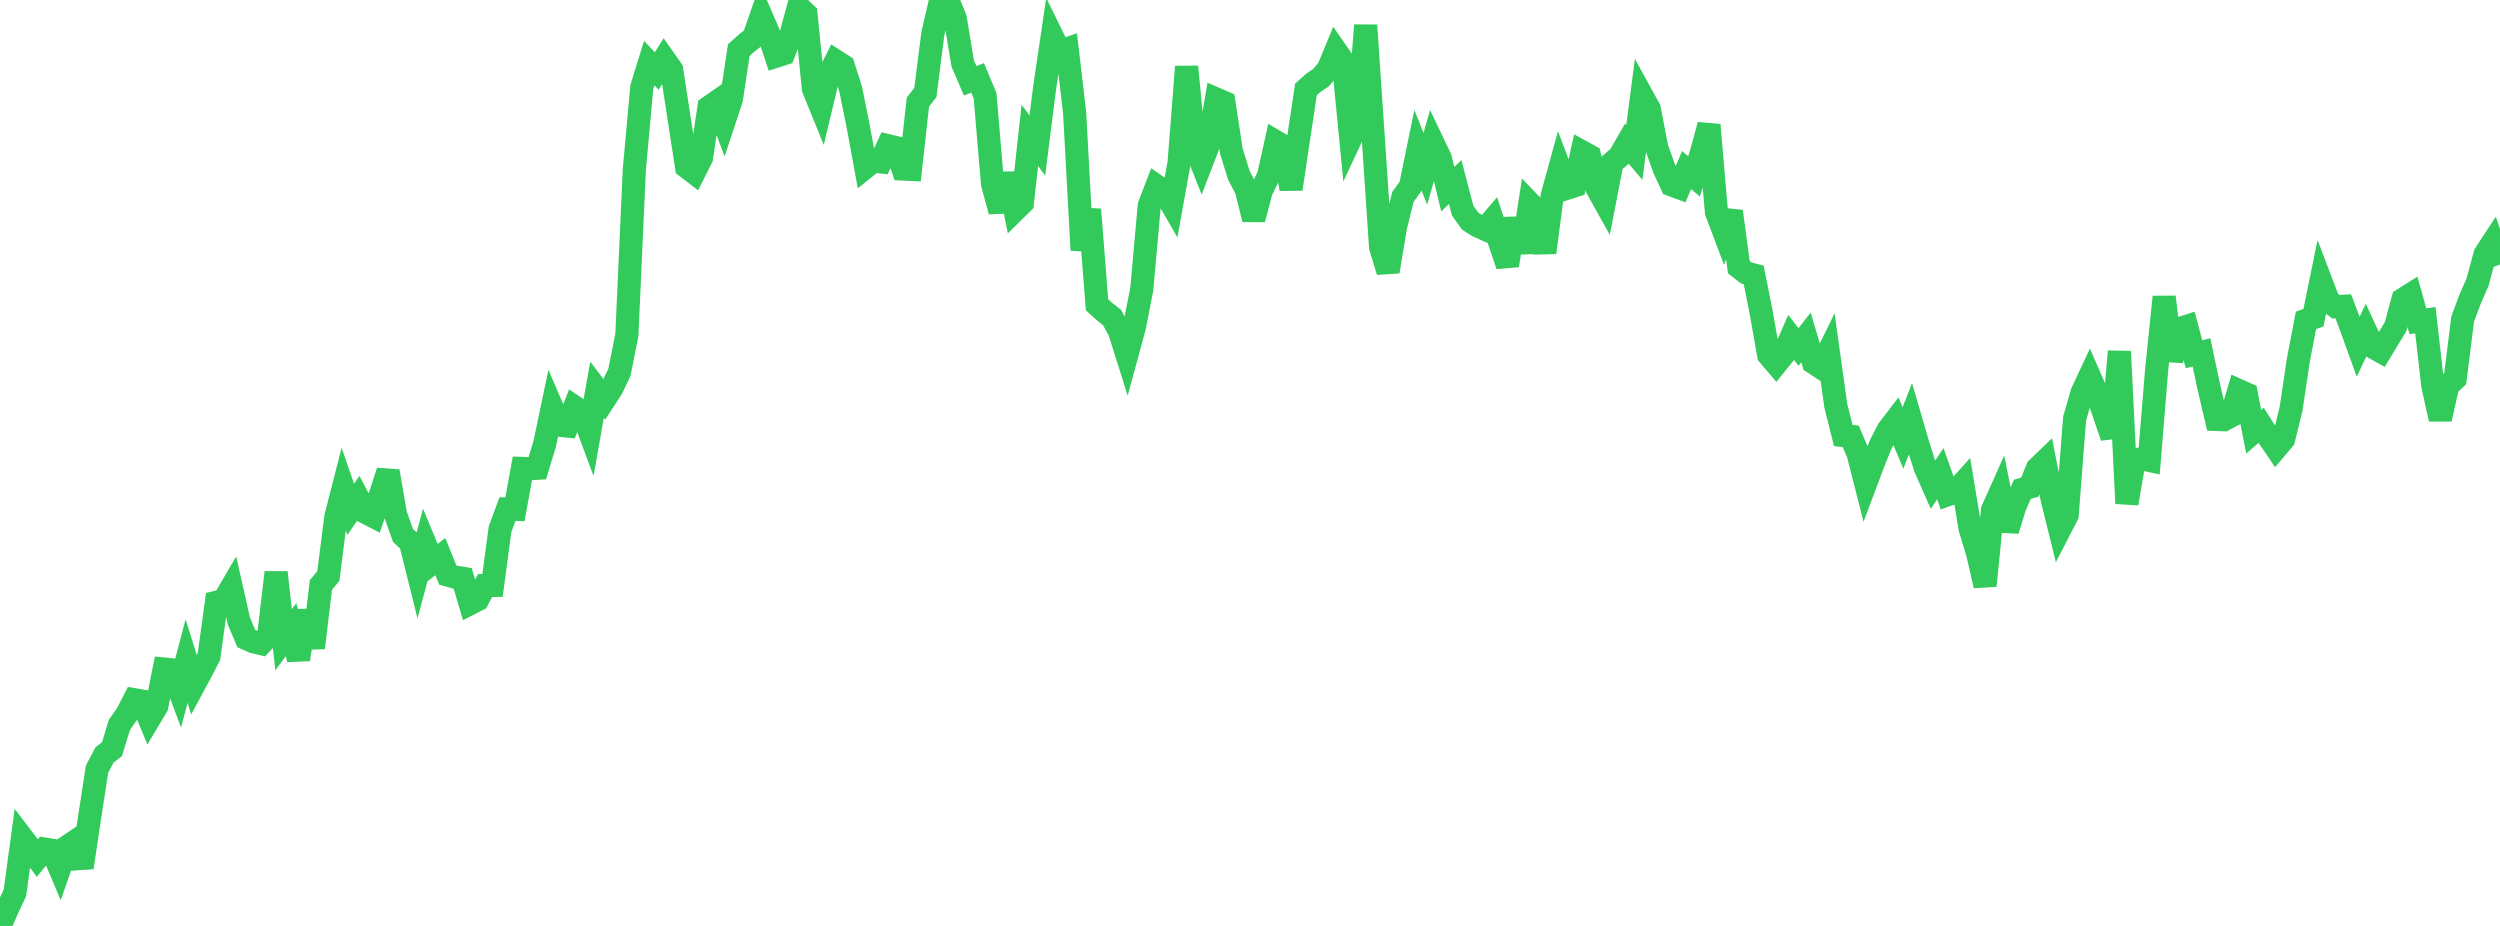 <?xml version="1.0" standalone="no"?>
<!DOCTYPE svg PUBLIC "-//W3C//DTD SVG 1.1//EN" "http://www.w3.org/Graphics/SVG/1.1/DTD/svg11.dtd">

<svg width="135" height="50" viewBox="0 0 135 50" preserveAspectRatio="none" 
  xmlns="http://www.w3.org/2000/svg"
  xmlns:xlink="http://www.w3.org/1999/xlink">


<polyline points="0.0, 50.0 0.403, 49.069 0.806, 48.215 1.209, 45.256 1.612, 45.785 2.015, 46.333 2.418, 45.85 2.821, 45.916 3.224, 46.873 3.627, 45.719 4.03, 45.447 4.433, 46.847 4.836, 44.161 5.239, 41.536 5.642, 40.769 6.045, 40.459 6.448, 39.141 6.851, 38.565 7.254, 37.786 7.657, 37.853 8.06, 38.817 8.463, 38.143 8.866, 36.129 9.269, 36.166 9.672, 37.235 10.075, 35.701 10.478, 36.982 10.881, 36.235 11.284, 35.446 11.687, 32.522 12.09, 32.421 12.493, 31.732 12.896, 33.524 13.299, 34.482 13.701, 34.656 14.104, 34.753 14.507, 34.328 14.91, 30.912 15.313, 34.543 15.716, 33.999 16.119, 35.608 16.522, 32.98 16.925, 34.98 17.328, 31.587 17.731, 31.106 18.134, 27.92 18.537, 26.346 18.94, 27.507 19.343, 26.91 19.746, 27.673 20.149, 27.879 20.552, 26.683 20.955, 25.45 21.358, 27.777 21.761, 28.911 22.164, 29.292 22.567, 30.904 22.97, 29.401 23.373, 30.37 23.776, 30.054 24.179, 31.052 24.582, 31.165 24.985, 31.231 25.388, 32.592 25.791, 32.385 26.194, 31.617 26.597, 31.613 27.0, 28.586 27.403, 27.49 27.806, 27.503 28.209, 25.296 28.612, 25.31 29.015, 25.286 29.418, 23.955 29.821, 22.027 30.224, 22.962 30.627, 23.004 31.03, 21.978 31.433, 22.249 31.836, 23.332 32.239, 21.043 32.642, 21.573 33.045, 20.954 33.448, 20.108 33.851, 18.092 34.254, 9.151 34.657, 4.714 35.06, 3.41 35.463, 3.833 35.866, 3.193 36.269, 3.766 36.672, 6.394 37.075, 9.013 37.478, 9.322 37.881, 8.518 38.284, 5.789 38.687, 5.508 39.09, 6.575 39.493, 5.359 39.896, 2.707 40.299, 2.342 40.701, 2.028 41.104, 0.869 41.507, 1.808 41.91, 3.033 42.313, 2.903 42.716, 1.849 43.119, 0.369 43.522, 0.756 43.925, 4.799 44.328, 5.788 44.731, 4.101 45.134, 3.297 45.537, 3.554 45.94, 4.829 46.343, 6.823 46.746, 9.026 47.149, 8.701 47.552, 8.743 47.955, 7.869 48.358, 7.966 48.761, 9.127 49.164, 9.146 49.567, 5.511 49.97, 4.996 50.373, 1.822 50.776, 0.09 51.179, 0.0 51.582, 0.987 51.985, 3.423 52.388, 4.358 52.791, 4.206 53.194, 5.168 53.597, 9.93 54.0, 11.409 54.403, 9.381 54.806, 11.349 55.209, 10.952 55.612, 7.31 56.015, 7.856 56.418, 4.69 56.821, 1.966 57.224, 2.787 57.627, 2.643 58.03, 6.084 58.433, 13.507 58.836, 11.312 59.239, 16.459 59.642, 16.822 60.045, 17.138 60.448, 17.867 60.851, 19.147 61.254, 17.667 61.657, 15.608 62.06, 11.103 62.463, 10.051 62.866, 10.327 63.269, 11.029 63.672, 8.788 64.075, 3.601 64.478, 7.773 64.881, 8.791 65.284, 7.743 65.687, 5.355 66.09, 5.528 66.493, 8.161 66.896, 9.46 67.299, 10.239 67.701, 11.842 68.104, 10.314 68.507, 9.483 68.91, 7.662 69.313, 7.9 69.716, 10.208 70.119, 7.51 70.522, 4.829 70.925, 4.468 71.328, 4.198 71.731, 3.72 72.134, 2.745 72.537, 3.327 72.94, 7.471 73.343, 6.61 73.746, 1.364 74.149, 7.335 74.552, 13.347 74.955, 14.663 75.358, 12.245 75.761, 10.627 76.164, 10.069 76.567, 8.107 76.97, 9.119 77.373, 7.702 77.776, 8.546 78.179, 10.216 78.582, 9.83 78.985, 11.377 79.388, 11.939 79.791, 12.196 80.194, 12.378 80.597, 11.903 81.0, 13.136 81.403, 14.333 81.806, 11.809 82.209, 13.629 82.612, 10.986 83.015, 11.406 83.418, 13.641 83.821, 10.564 84.224, 9.097 84.627, 10.162 85.03, 10.032 85.433, 8.203 85.836, 8.424 86.239, 10.163 86.642, 10.885 87.045, 8.798 87.448, 8.453 87.851, 7.754 88.254, 8.231 88.657, 5.15 89.06, 5.882 89.463, 7.972 89.866, 9.107 90.269, 9.984 90.672, 10.133 91.075, 9.183 91.478, 9.526 91.881, 8.23 92.284, 6.748 92.687, 11.444 93.09, 12.512 93.493, 11.417 93.896, 14.424 94.299, 14.739 94.701, 14.848 95.104, 16.87 95.507, 19.169 95.91, 19.643 96.313, 19.141 96.716, 18.219 97.119, 18.737 97.522, 18.22 97.925, 19.579 98.328, 19.843 98.731, 19.022 99.134, 21.914 99.537, 23.517 99.94, 23.562 100.343, 24.512 100.746, 26.094 101.149, 25.02 101.552, 24.015 101.955, 23.222 102.358, 22.693 102.761, 23.65 103.164, 22.621 103.567, 24.001 103.97, 25.272 104.373, 26.183 104.776, 25.578 105.179, 26.711 105.582, 26.565 105.985, 26.115 106.388, 28.55 106.791, 29.87 107.194, 31.627 107.597, 27.535 108.0, 26.636 108.403, 28.641 108.806, 27.333 109.209, 26.422 109.612, 26.306 110.015, 25.297 110.418, 24.91 110.821, 26.967 111.224, 28.596 111.627, 27.814 112.03, 22.596 112.433, 21.197 112.836, 20.338 113.239, 21.263 113.642, 22.406 114.045, 23.599 114.448, 18.978 114.851, 27.186 115.254, 24.837 115.657, 24.771 116.06, 24.859 116.463, 19.928 116.866, 16.034 117.269, 19.468 117.672, 17.756 118.075, 17.626 118.478, 19.129 118.881, 19.028 119.284, 20.936 119.687, 22.65 120.09, 22.666 120.493, 22.453 120.896, 21.092 121.299, 21.272 121.701, 23.314 122.104, 22.964 122.507, 23.604 122.91, 24.197 123.313, 23.72 123.716, 22.082 124.119, 19.395 124.522, 17.299 124.925, 17.158 125.328, 15.191 125.731, 16.252 126.134, 16.561 126.537, 16.54 126.94, 17.608 127.343, 18.722 127.746, 17.876 128.149, 18.748 128.552, 18.973 128.955, 18.305 129.358, 17.648 129.761, 16.167 130.164, 15.913 130.567, 17.348 130.97, 17.288 131.373, 20.823 131.776, 22.631 132.179, 20.827 132.582, 20.446 132.985, 17.223 133.388, 16.149 133.791, 15.229 134.194, 13.726 134.597, 13.111 135.0, 14.288" fill="none" stroke="#32ca5b" stroke-width="1.25"/>

</svg>